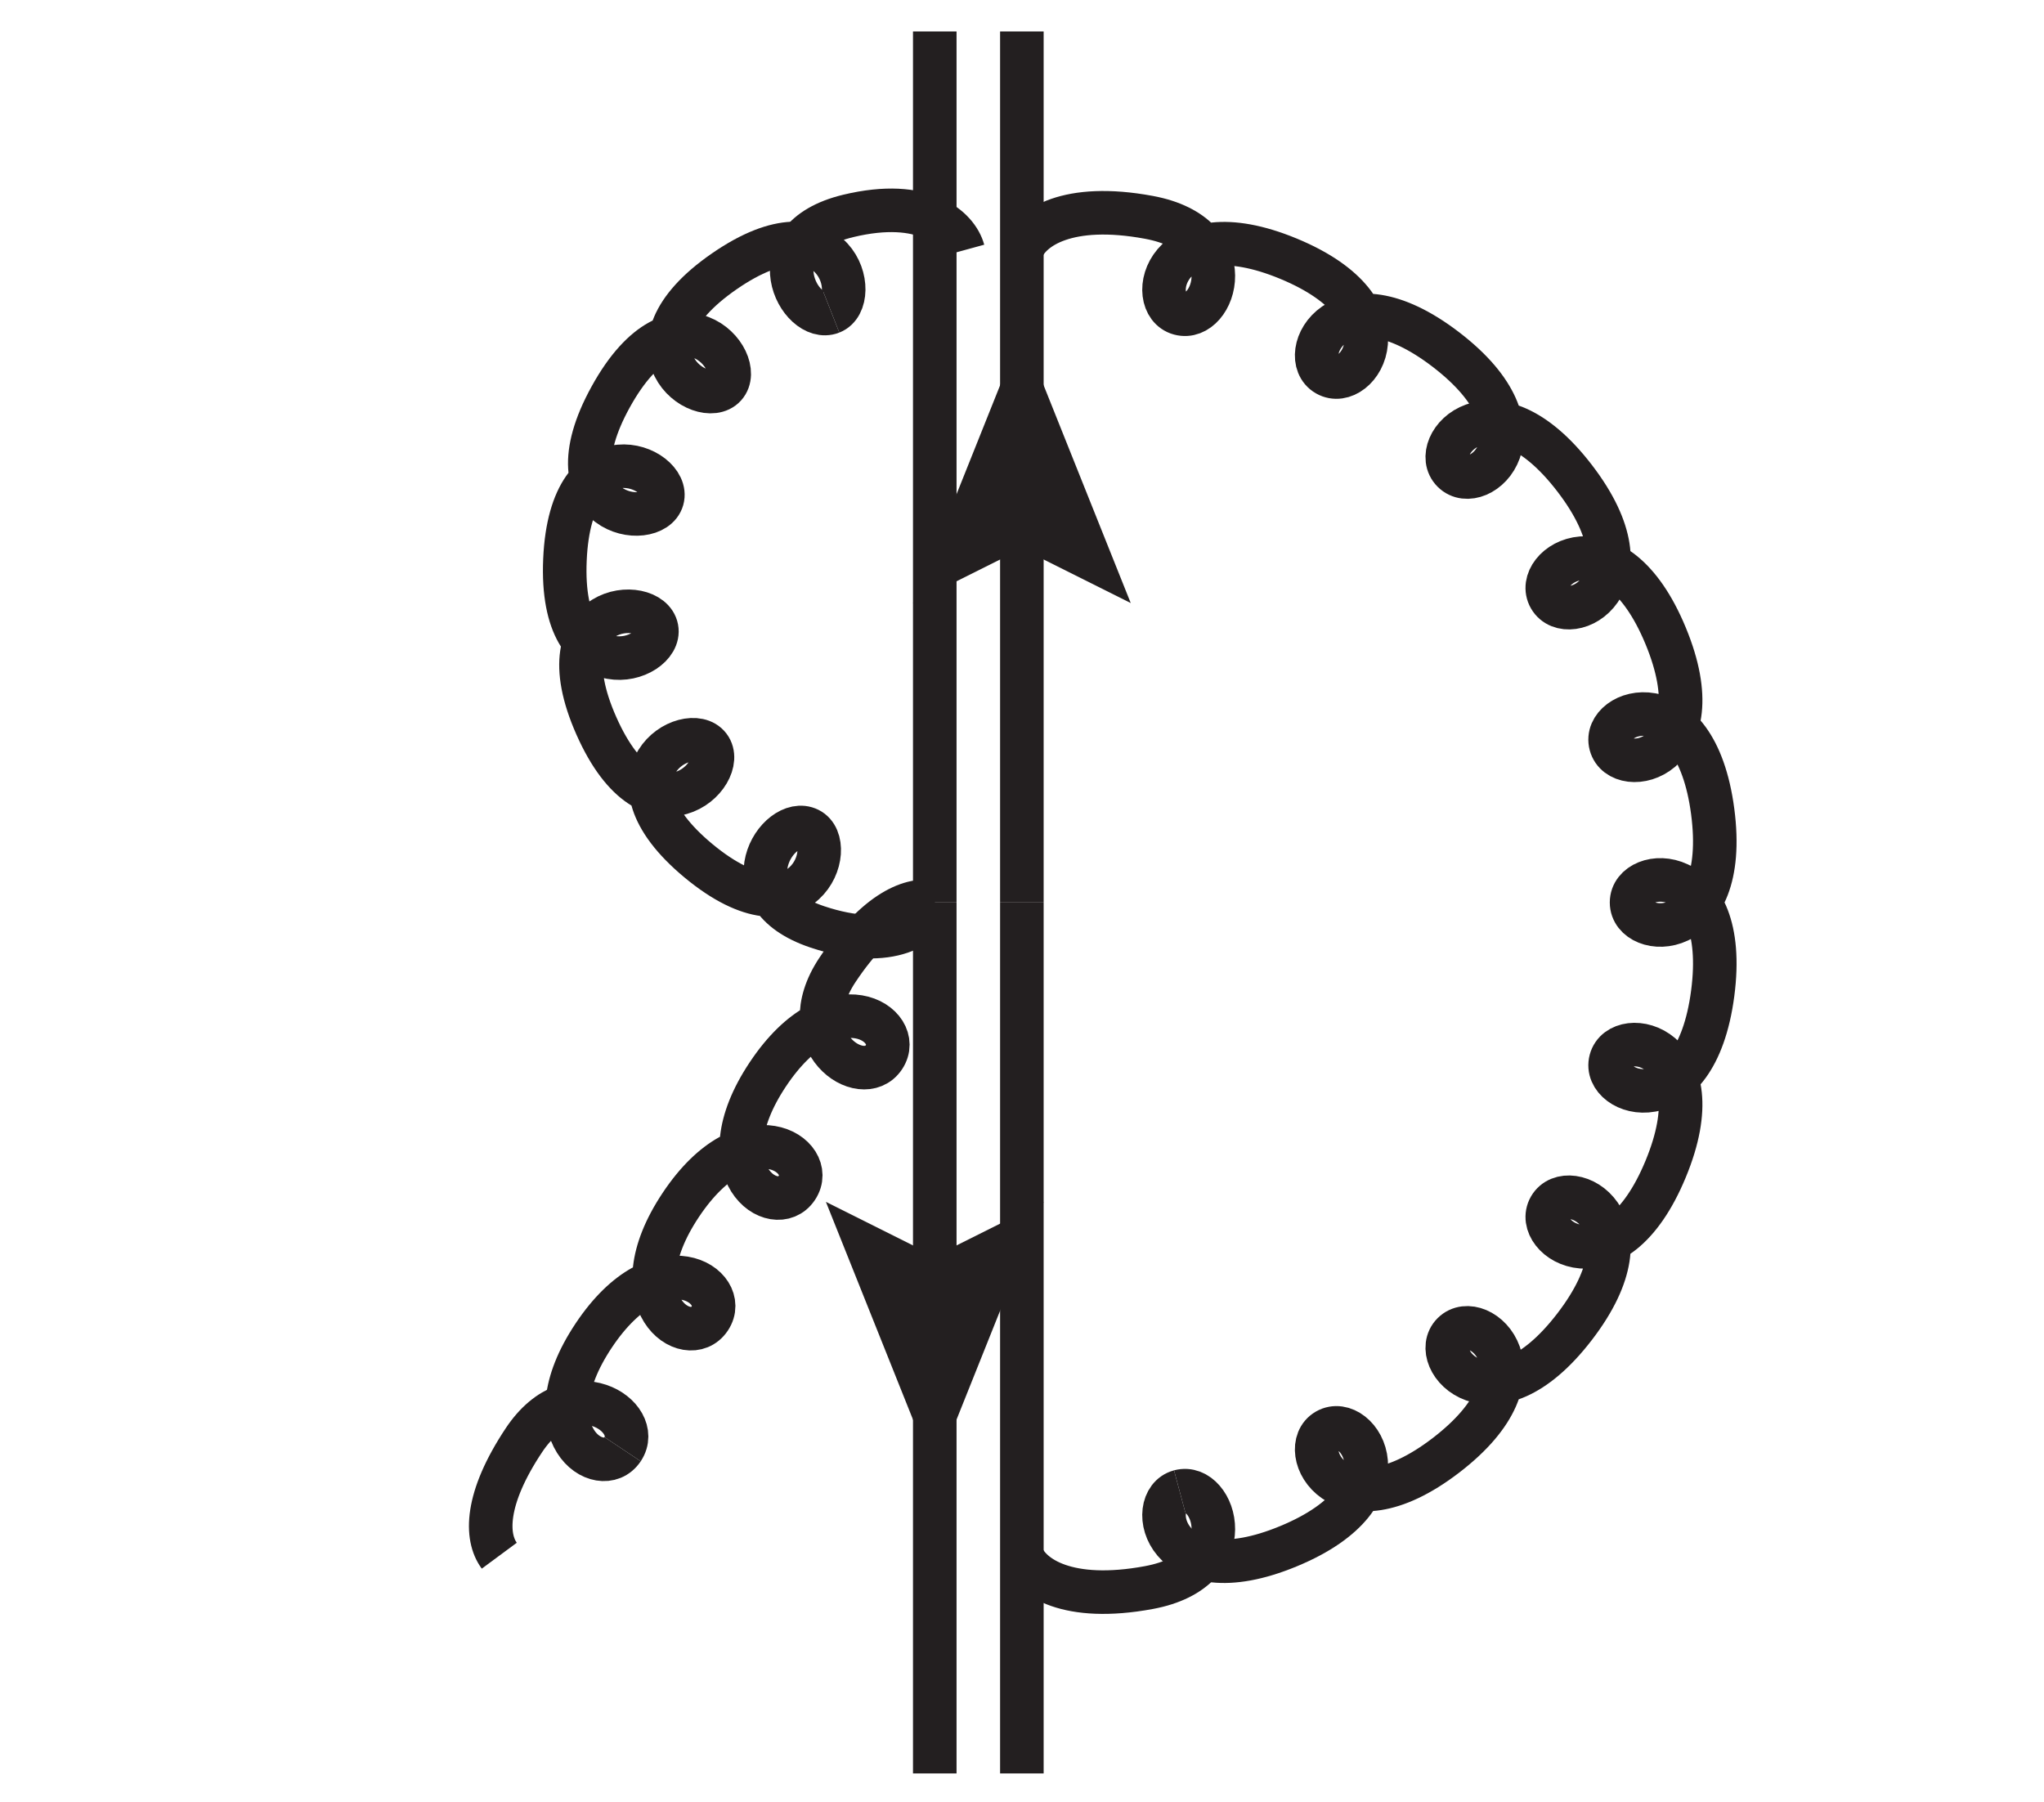 <?xml version="1.0" encoding="UTF-8" standalone="no"?>
<!DOCTYPE svg PUBLIC "-//W3C//DTD SVG 1.1//EN" "http://www.w3.org/Graphics/SVG/1.1/DTD/svg11.dtd">
<svg xmlns="http://www.w3.org/2000/svg" xmlns:xlink="http://www.w3.org/1999/xlink" version="1.1" width="46.76pt" height="41.23pt" viewBox="0 0 46.76 41.23">
<g enable-background="new">
<path transform="matrix(.1,0,0,-.1,0,41.23)" stroke-width="9.963" stroke-linecap="butt" stroke-miterlimit="10" stroke-linejoin="miter" fill="none" stroke="#231f20" d="M 233.77 205.848 L 233.77 6.598 "/>
<path transform="matrix(.1,0,0,-.1,0,41.23)" stroke-width="9.963" stroke-linecap="butt" stroke-miterlimit="10" stroke-linejoin="miter" fill="none" stroke="#231f20" d="M 233.77 405.102 L 233.77 205.848 "/>
<path transform="matrix(.1,0,0,-.1,0,41.23)" d="M 233.77 336.609 L 208.863 274.344 L 233.77 286.797 L 258.676 274.344 Z " fill="#231f20"/>
<path transform="matrix(.1,0,0,-.1,0,41.23)" stroke-width="9.963" stroke-linecap="butt" stroke-miterlimit="10" stroke-linejoin="miter" fill="none" stroke="#231f20" d="M 213.844 205.848 L 213.844 405.102 "/>
<path transform="matrix(.1,0,0,-.1,0,41.23)" stroke-width="9.963" stroke-linecap="butt" stroke-miterlimit="10" stroke-linejoin="miter" fill="none" stroke="#231f20" d="M 213.844 6.598 L 213.844 205.848 "/>
<path transform="matrix(.1,0,0,-.1,0,41.23)" d="M 213.844 75.09 L 238.75 137.355 L 213.844 124.902 L 188.938 137.355 Z " fill="#231f20"/>
<path transform="matrix(.1,0,0,-.1,0,41.23)" stroke-width="9.963" stroke-linecap="butt" stroke-miterlimit="10" stroke-linejoin="miter" fill="none" stroke="#231f20" d="M 269.867 71.125 C 277.961 73.293 284.672 53.168 262.82 49.117 C 244.27 45.68 235.789 51.441 233.77 56.41 "/>
<path transform="matrix(.1,0,0,-.1,0,41.23)" stroke-width="9.963" stroke-linecap="butt" stroke-miterlimit="10" stroke-linejoin="miter" fill="none" stroke="#231f20" d="M 269.867 71.125 C 261.777 68.957 266.309 46.793 294.77 58.582 C 323.23 70.371 310.766 89.25 303.508 85.059 C 296.254 80.871 306.367 60.633 330.809 79.387 C 355.246 98.141 338.32 113.148 332.395 107.223 C 326.469 101.301 341.48 84.371 360.23 108.813 C 378.984 133.25 358.75 143.367 354.559 136.109 C 350.371 128.855 369.25 116.391 381.039 144.848 C 392.828 173.309 370.664 177.844 368.492 169.75 C 366.324 161.656 387.789 154.504 391.809 185.043 C 395.828 215.586 373.246 214.227 373.246 205.848 C 373.246 197.473 395.828 196.113 391.809 226.656 C 387.789 257.195 366.324 250.043 368.492 241.949 C 370.664 233.855 392.828 238.391 381.039 266.852 C 369.25 295.309 350.371 282.844 354.559 275.59 C 358.75 268.332 378.984 278.449 360.23 302.887 C 341.48 327.328 326.469 310.398 332.395 304.477 C 338.32 298.551 355.246 313.559 330.809 332.313 C 306.367 351.066 296.254 330.828 303.508 326.641 C 310.766 322.449 323.23 341.328 294.77 353.117 C 266.309 364.906 261.777 342.742 269.867 340.574 C 277.961 338.406 284.672 358.531 262.82 362.582 C 244.27 366.02 235.789 360.258 233.77 355.289 "/>
<path transform="matrix(.1,0,0,-.1,0,41.23)" stroke-width="9.963" stroke-linecap="butt" stroke-miterlimit="10" stroke-linejoin="miter" fill="none" stroke="#231f20" d="M 190.188 340.852 C 182.918 337.996 172.313 357.688 194.074 362.91 C 211.418 367.074 218.957 360.105 220.355 355.004 "/>
<path transform="matrix(.1,0,0,-.1,0,41.23)" stroke-width="9.963" stroke-linecap="butt" stroke-miterlimit="10" stroke-linejoin="miter" fill="none" stroke="#231f20" d="M 190.188 340.852 C 197.453 343.703 191.188 367.844 165.707 350.238 C 140.223 332.633 160.59 318.23 165.828 324.02 C 171.066 329.809 154.711 348.641 139.727 321.531 C 124.746 294.426 149.395 290.59 151.508 298.109 C 153.621 305.625 130.594 315.207 129.242 284.262 C 127.891 253.32 151.668 260.859 150.215 268.531 C 148.766 276.203 123.879 274.531 136.441 246.223 C 149.004 217.914 166.938 235.246 162.223 241.469 C 157.508 247.691 135.969 235.121 159.816 215.359 C 183.668 195.602 192.016 219.105 185.023 222.578 C 178.031 226.055 165.75 207.363 186.973 200.262 C 203.887 194.605 212.008 200.891 213.844 205.848 "/>
<path transform="matrix(.1,0,0,-.1,0,41.23)" stroke-width="9.963" stroke-linecap="butt" stroke-miterlimit="10" stroke-linejoin="miter" fill="none" stroke="#231f20" d="M 142.434 80.773 C 147.406 88.231 130.828 99.285 119.875 82.859 C 110.91 69.41 111.07 60.668 114.219 56.41 "/>
<path transform="matrix(.1,0,0,-.1,0,41.23)" stroke-width="9.963" stroke-linecap="butt" stroke-miterlimit="10" stroke-linejoin="miter" fill="none" stroke="#231f20" d="M 142.434 80.773 C 137.461 73.312 120.879 84.363 135.816 106.77 C 150.754 129.172 167.332 118.121 162.359 110.66 C 157.383 103.199 140.805 114.25 155.742 136.656 C 170.68 159.059 187.258 148.008 182.285 140.547 C 177.309 133.086 160.73 144.141 175.668 166.543 C 190.602 188.949 207.184 177.895 202.207 170.434 C 197.234 162.977 180.656 174.027 191.605 190.453 C 200.574 203.902 208.703 207.117 213.844 205.848 "/>
</g>
</svg>
